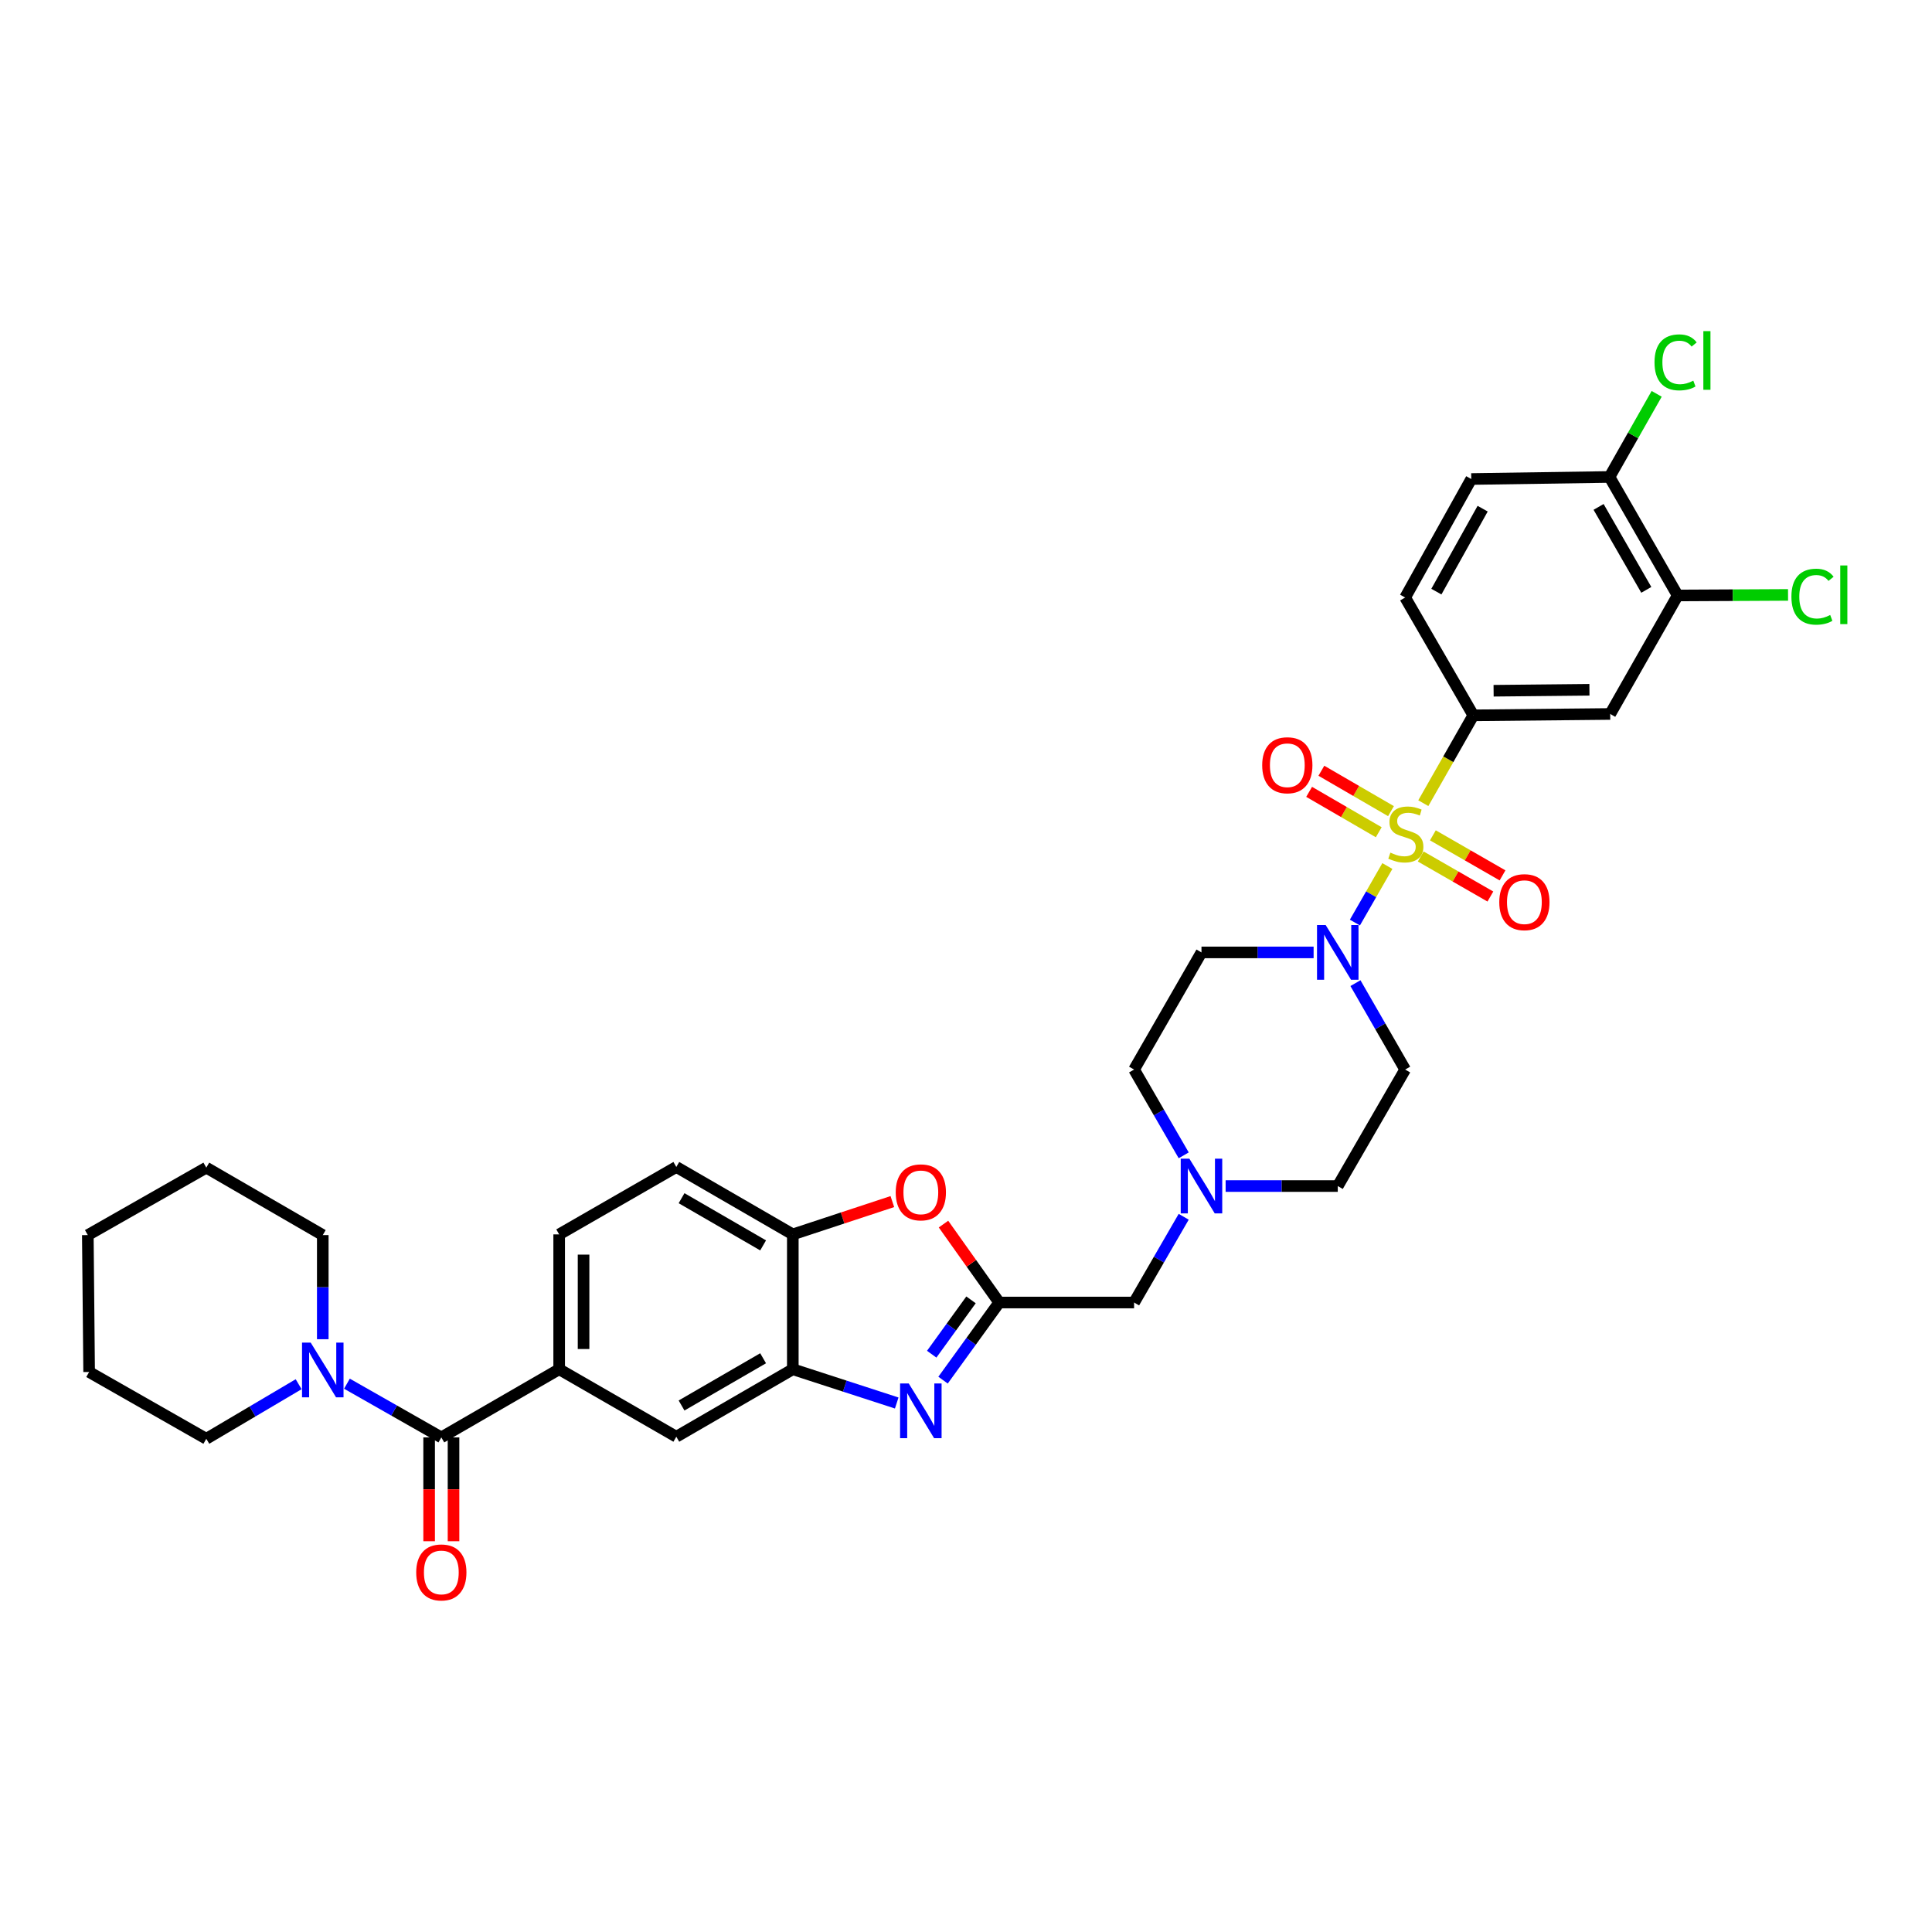 <?xml version='1.0' encoding='iso-8859-1'?>
<svg version='1.1' baseProfile='full'
              xmlns='http://www.w3.org/2000/svg'
                      xmlns:rdkit='http://www.rdkit.org/xml'
                      xmlns:xlink='http://www.w3.org/1999/xlink'
                  xml:space='preserve'
width='1000px' height='1000px' viewBox='0 0 1000 1000'>
<!-- END OF HEADER -->
<rect style='opacity:1.0;fill:#FFFFFF;stroke:none' width='1000' height='1000' x='0' y='0'> </rect>
<path class='bond-1' d='M 718.099,448.254 L 709.698,462.886' style='fill:none;fill-rule:evenodd;stroke:#CCCC00;stroke-width:6px;stroke-linecap:butt;stroke-linejoin:miter;stroke-opacity:1' />
<path class='bond-1' d='M 709.698,462.886 L 701.296,477.517' style='fill:none;fill-rule:evenodd;stroke:#0000FF;stroke-width:6px;stroke-linecap:butt;stroke-linejoin:miter;stroke-opacity:1' />
<path class='bond-3' d='M 736.702,415.72 L 749.642,392.989' style='fill:none;fill-rule:evenodd;stroke:#CCCC00;stroke-width:6px;stroke-linecap:butt;stroke-linejoin:miter;stroke-opacity:1' />
<path class='bond-3' d='M 749.642,392.989 L 762.583,370.258' style='fill:none;fill-rule:evenodd;stroke:#000000;stroke-width:6px;stroke-linecap:butt;stroke-linejoin:miter;stroke-opacity:1' />
<path class='bond-14' d='M 719.974,419.847 L 701.956,409.392' style='fill:none;fill-rule:evenodd;stroke:#CCCC00;stroke-width:6px;stroke-linecap:butt;stroke-linejoin:miter;stroke-opacity:1' />
<path class='bond-14' d='M 701.956,409.392 L 683.939,398.938' style='fill:none;fill-rule:evenodd;stroke:#FF0000;stroke-width:6px;stroke-linecap:butt;stroke-linejoin:miter;stroke-opacity:1' />
<path class='bond-14' d='M 713.637,430.767 L 695.62,420.313' style='fill:none;fill-rule:evenodd;stroke:#CCCC00;stroke-width:6px;stroke-linecap:butt;stroke-linejoin:miter;stroke-opacity:1' />
<path class='bond-14' d='M 695.62,420.313 L 677.603,409.858' style='fill:none;fill-rule:evenodd;stroke:#FF0000;stroke-width:6px;stroke-linecap:butt;stroke-linejoin:miter;stroke-opacity:1' />
<path class='bond-15' d='M 735.362,443.315 L 753.389,453.679' style='fill:none;fill-rule:evenodd;stroke:#CCCC00;stroke-width:6px;stroke-linecap:butt;stroke-linejoin:miter;stroke-opacity:1' />
<path class='bond-15' d='M 753.389,453.679 L 771.417,464.042' style='fill:none;fill-rule:evenodd;stroke:#FF0000;stroke-width:6px;stroke-linecap:butt;stroke-linejoin:miter;stroke-opacity:1' />
<path class='bond-15' d='M 741.654,432.369 L 759.682,442.733' style='fill:none;fill-rule:evenodd;stroke:#CCCC00;stroke-width:6px;stroke-linecap:butt;stroke-linejoin:miter;stroke-opacity:1' />
<path class='bond-15' d='M 759.682,442.733 L 777.709,453.096' style='fill:none;fill-rule:evenodd;stroke:#FF0000;stroke-width:6px;stroke-linecap:butt;stroke-linejoin:miter;stroke-opacity:1' />
<path class='bond-0' d='M 488.12,714.356 L 502.654,694.268' style='fill:none;fill-rule:evenodd;stroke:#0000FF;stroke-width:6px;stroke-linecap:butt;stroke-linejoin:miter;stroke-opacity:1' />
<path class='bond-0' d='M 502.654,694.268 L 517.187,674.181' style='fill:none;fill-rule:evenodd;stroke:#000000;stroke-width:6px;stroke-linecap:butt;stroke-linejoin:miter;stroke-opacity:1' />
<path class='bond-0' d='M 482.251,700.929 L 492.425,686.867' style='fill:none;fill-rule:evenodd;stroke:#0000FF;stroke-width:6px;stroke-linecap:butt;stroke-linejoin:miter;stroke-opacity:1' />
<path class='bond-0' d='M 492.425,686.867 L 502.598,672.806' style='fill:none;fill-rule:evenodd;stroke:#000000;stroke-width:6px;stroke-linecap:butt;stroke-linejoin:miter;stroke-opacity:1' />
<path class='bond-5' d='M 464.142,726.191 L 437.251,717.455' style='fill:none;fill-rule:evenodd;stroke:#0000FF;stroke-width:6px;stroke-linecap:butt;stroke-linejoin:miter;stroke-opacity:1' />
<path class='bond-5' d='M 437.251,717.455 L 410.36,708.719' style='fill:none;fill-rule:evenodd;stroke:#000000;stroke-width:6px;stroke-linecap:butt;stroke-linejoin:miter;stroke-opacity:1' />
<path class='bond-16' d='M 701.578,508.875 L 714.443,531.236' style='fill:none;fill-rule:evenodd;stroke:#0000FF;stroke-width:6px;stroke-linecap:butt;stroke-linejoin:miter;stroke-opacity:1' />
<path class='bond-16' d='M 714.443,531.236 L 727.308,553.598' style='fill:none;fill-rule:evenodd;stroke:#000000;stroke-width:6px;stroke-linecap:butt;stroke-linejoin:miter;stroke-opacity:1' />
<path class='bond-17' d='M 679.922,492.966 L 650.902,492.966' style='fill:none;fill-rule:evenodd;stroke:#0000FF;stroke-width:6px;stroke-linecap:butt;stroke-linejoin:miter;stroke-opacity:1' />
<path class='bond-17' d='M 650.902,492.966 L 621.883,492.966' style='fill:none;fill-rule:evenodd;stroke:#000000;stroke-width:6px;stroke-linecap:butt;stroke-linejoin:miter;stroke-opacity:1' />
<path class='bond-2' d='M 517.187,674.181 L 587.001,674.181' style='fill:none;fill-rule:evenodd;stroke:#000000;stroke-width:6px;stroke-linecap:butt;stroke-linejoin:miter;stroke-opacity:1' />
<path class='bond-6' d='M 517.187,674.181 L 502.77,653.884' style='fill:none;fill-rule:evenodd;stroke:#000000;stroke-width:6px;stroke-linecap:butt;stroke-linejoin:miter;stroke-opacity:1' />
<path class='bond-6' d='M 502.77,653.884 L 488.352,633.588' style='fill:none;fill-rule:evenodd;stroke:#FF0000;stroke-width:6px;stroke-linecap:butt;stroke-linejoin:miter;stroke-opacity:1' />
<path class='bond-9' d='M 762.583,370.258 L 833.441,369.549' style='fill:none;fill-rule:evenodd;stroke:#000000;stroke-width:6px;stroke-linecap:butt;stroke-linejoin:miter;stroke-opacity:1' />
<path class='bond-9' d='M 773.085,357.527 L 822.686,357.031' style='fill:none;fill-rule:evenodd;stroke:#000000;stroke-width:6px;stroke-linecap:butt;stroke-linejoin:miter;stroke-opacity:1' />
<path class='bond-21' d='M 762.583,370.258 L 727.308,309.276' style='fill:none;fill-rule:evenodd;stroke:#000000;stroke-width:6px;stroke-linecap:butt;stroke-linejoin:miter;stroke-opacity:1' />
<path class='bond-4' d='M 228.43,743.994 L 289.426,708.719' style='fill:none;fill-rule:evenodd;stroke:#000000;stroke-width:6px;stroke-linecap:butt;stroke-linejoin:miter;stroke-opacity:1' />
<path class='bond-7' d='M 228.43,743.994 L 204.002,730.096' style='fill:none;fill-rule:evenodd;stroke:#000000;stroke-width:6px;stroke-linecap:butt;stroke-linejoin:miter;stroke-opacity:1' />
<path class='bond-7' d='M 204.002,730.096 L 179.573,716.198' style='fill:none;fill-rule:evenodd;stroke:#0000FF;stroke-width:6px;stroke-linecap:butt;stroke-linejoin:miter;stroke-opacity:1' />
<path class='bond-20' d='M 222.117,743.994 L 222.117,770.868' style='fill:none;fill-rule:evenodd;stroke:#000000;stroke-width:6px;stroke-linecap:butt;stroke-linejoin:miter;stroke-opacity:1' />
<path class='bond-20' d='M 222.117,770.868 L 222.117,797.742' style='fill:none;fill-rule:evenodd;stroke:#FF0000;stroke-width:6px;stroke-linecap:butt;stroke-linejoin:miter;stroke-opacity:1' />
<path class='bond-20' d='M 234.742,743.994 L 234.742,770.868' style='fill:none;fill-rule:evenodd;stroke:#000000;stroke-width:6px;stroke-linecap:butt;stroke-linejoin:miter;stroke-opacity:1' />
<path class='bond-20' d='M 234.742,770.868 L 234.742,797.742' style='fill:none;fill-rule:evenodd;stroke:#FF0000;stroke-width:6px;stroke-linecap:butt;stroke-linejoin:miter;stroke-opacity:1' />
<path class='bond-11' d='M 410.36,708.719 L 350.058,743.65' style='fill:none;fill-rule:evenodd;stroke:#000000;stroke-width:6px;stroke-linecap:butt;stroke-linejoin:miter;stroke-opacity:1' />
<path class='bond-11' d='M 394.986,703.034 L 352.774,727.485' style='fill:none;fill-rule:evenodd;stroke:#000000;stroke-width:6px;stroke-linecap:butt;stroke-linejoin:miter;stroke-opacity:1' />
<path class='bond-36' d='M 410.36,708.719 L 410.36,638.92' style='fill:none;fill-rule:evenodd;stroke:#000000;stroke-width:6px;stroke-linecap:butt;stroke-linejoin:miter;stroke-opacity:1' />
<path class='bond-10' d='M 461.879,621.937 L 436.119,630.429' style='fill:none;fill-rule:evenodd;stroke:#FF0000;stroke-width:6px;stroke-linecap:butt;stroke-linejoin:miter;stroke-opacity:1' />
<path class='bond-10' d='M 436.119,630.429 L 410.36,638.92' style='fill:none;fill-rule:evenodd;stroke:#000000;stroke-width:6px;stroke-linecap:butt;stroke-linejoin:miter;stroke-opacity:1' />
<path class='bond-29' d='M 154.578,716.465 L 130.679,730.587' style='fill:none;fill-rule:evenodd;stroke:#0000FF;stroke-width:6px;stroke-linecap:butt;stroke-linejoin:miter;stroke-opacity:1' />
<path class='bond-29' d='M 130.679,730.587 L 106.781,744.709' style='fill:none;fill-rule:evenodd;stroke:#000000;stroke-width:6px;stroke-linecap:butt;stroke-linejoin:miter;stroke-opacity:1' />
<path class='bond-30' d='M 167.069,693.179 L 167.069,666.232' style='fill:none;fill-rule:evenodd;stroke:#0000FF;stroke-width:6px;stroke-linecap:butt;stroke-linejoin:miter;stroke-opacity:1' />
<path class='bond-30' d='M 167.069,666.232 L 167.069,639.284' style='fill:none;fill-rule:evenodd;stroke:#000000;stroke-width:6px;stroke-linecap:butt;stroke-linejoin:miter;stroke-opacity:1' />
<path class='bond-8' d='M 289.426,708.719 L 350.058,743.65' style='fill:none;fill-rule:evenodd;stroke:#000000;stroke-width:6px;stroke-linecap:butt;stroke-linejoin:miter;stroke-opacity:1' />
<path class='bond-37' d='M 289.426,708.719 L 289.426,638.92' style='fill:none;fill-rule:evenodd;stroke:#000000;stroke-width:6px;stroke-linecap:butt;stroke-linejoin:miter;stroke-opacity:1' />
<path class='bond-37' d='M 302.052,698.249 L 302.052,649.39' style='fill:none;fill-rule:evenodd;stroke:#000000;stroke-width:6px;stroke-linecap:butt;stroke-linejoin:miter;stroke-opacity:1' />
<path class='bond-13' d='M 833.441,369.549 L 868.358,308.216' style='fill:none;fill-rule:evenodd;stroke:#000000;stroke-width:6px;stroke-linecap:butt;stroke-linejoin:miter;stroke-opacity:1' />
<path class='bond-23' d='M 410.36,638.92 L 350.058,604.024' style='fill:none;fill-rule:evenodd;stroke:#000000;stroke-width:6px;stroke-linecap:butt;stroke-linejoin:miter;stroke-opacity:1' />
<path class='bond-23' d='M 394.99,644.613 L 352.779,620.186' style='fill:none;fill-rule:evenodd;stroke:#000000;stroke-width:6px;stroke-linecap:butt;stroke-linejoin:miter;stroke-opacity:1' />
<path class='bond-12' d='M 612.684,597.998 L 599.843,575.798' style='fill:none;fill-rule:evenodd;stroke:#0000FF;stroke-width:6px;stroke-linecap:butt;stroke-linejoin:miter;stroke-opacity:1' />
<path class='bond-12' d='M 599.843,575.798 L 587.001,553.598' style='fill:none;fill-rule:evenodd;stroke:#000000;stroke-width:6px;stroke-linecap:butt;stroke-linejoin:miter;stroke-opacity:1' />
<path class='bond-18' d='M 612.681,629.801 L 599.841,651.991' style='fill:none;fill-rule:evenodd;stroke:#0000FF;stroke-width:6px;stroke-linecap:butt;stroke-linejoin:miter;stroke-opacity:1' />
<path class='bond-18' d='M 599.841,651.991 L 587.001,674.181' style='fill:none;fill-rule:evenodd;stroke:#000000;stroke-width:6px;stroke-linecap:butt;stroke-linejoin:miter;stroke-opacity:1' />
<path class='bond-34' d='M 634.386,613.9 L 663.406,613.9' style='fill:none;fill-rule:evenodd;stroke:#0000FF;stroke-width:6px;stroke-linecap:butt;stroke-linejoin:miter;stroke-opacity:1' />
<path class='bond-34' d='M 663.406,613.9 L 692.426,613.9' style='fill:none;fill-rule:evenodd;stroke:#000000;stroke-width:6px;stroke-linecap:butt;stroke-linejoin:miter;stroke-opacity:1' />
<path class='bond-27' d='M 868.358,308.216 L 896.922,308.07' style='fill:none;fill-rule:evenodd;stroke:#000000;stroke-width:6px;stroke-linecap:butt;stroke-linejoin:miter;stroke-opacity:1' />
<path class='bond-27' d='M 896.922,308.07 L 925.486,307.924' style='fill:none;fill-rule:evenodd;stroke:#00CC00;stroke-width:6px;stroke-linecap:butt;stroke-linejoin:miter;stroke-opacity:1' />
<path class='bond-35' d='M 868.358,308.216 L 833.076,246.876' style='fill:none;fill-rule:evenodd;stroke:#000000;stroke-width:6px;stroke-linecap:butt;stroke-linejoin:miter;stroke-opacity:1' />
<path class='bond-35' d='M 852.122,305.311 L 827.424,262.372' style='fill:none;fill-rule:evenodd;stroke:#000000;stroke-width:6px;stroke-linecap:butt;stroke-linejoin:miter;stroke-opacity:1' />
<path class='bond-26' d='M 727.308,553.598 L 692.426,613.9' style='fill:none;fill-rule:evenodd;stroke:#000000;stroke-width:6px;stroke-linecap:butt;stroke-linejoin:miter;stroke-opacity:1' />
<path class='bond-25' d='M 621.883,492.966 L 587.001,553.598' style='fill:none;fill-rule:evenodd;stroke:#000000;stroke-width:6px;stroke-linecap:butt;stroke-linejoin:miter;stroke-opacity:1' />
<path class='bond-19' d='M 833.076,246.876 L 761.524,247.936' style='fill:none;fill-rule:evenodd;stroke:#000000;stroke-width:6px;stroke-linecap:butt;stroke-linejoin:miter;stroke-opacity:1' />
<path class='bond-28' d='M 833.076,246.876 L 845.284,225.362' style='fill:none;fill-rule:evenodd;stroke:#000000;stroke-width:6px;stroke-linecap:butt;stroke-linejoin:miter;stroke-opacity:1' />
<path class='bond-28' d='M 845.284,225.362 L 857.491,203.848' style='fill:none;fill-rule:evenodd;stroke:#00CC00;stroke-width:6px;stroke-linecap:butt;stroke-linejoin:miter;stroke-opacity:1' />
<path class='bond-24' d='M 727.308,309.276 L 761.524,247.936' style='fill:none;fill-rule:evenodd;stroke:#000000;stroke-width:6px;stroke-linecap:butt;stroke-linejoin:miter;stroke-opacity:1' />
<path class='bond-24' d='M 743.467,306.225 L 767.418,263.287' style='fill:none;fill-rule:evenodd;stroke:#000000;stroke-width:6px;stroke-linecap:butt;stroke-linejoin:miter;stroke-opacity:1' />
<path class='bond-22' d='M 289.426,638.92 L 350.058,604.024' style='fill:none;fill-rule:evenodd;stroke:#000000;stroke-width:6px;stroke-linecap:butt;stroke-linejoin:miter;stroke-opacity:1' />
<path class='bond-32' d='M 106.781,744.709 L 46.135,710.143' style='fill:none;fill-rule:evenodd;stroke:#000000;stroke-width:6px;stroke-linecap:butt;stroke-linejoin:miter;stroke-opacity:1' />
<path class='bond-31' d='M 167.069,639.284 L 106.781,604.374' style='fill:none;fill-rule:evenodd;stroke:#000000;stroke-width:6px;stroke-linecap:butt;stroke-linejoin:miter;stroke-opacity:1' />
<path class='bond-33' d='M 106.781,604.374 L 45.455,639.284' style='fill:none;fill-rule:evenodd;stroke:#000000;stroke-width:6px;stroke-linecap:butt;stroke-linejoin:miter;stroke-opacity:1' />
<path class='bond-38' d='M 46.135,710.143 L 45.455,639.284' style='fill:none;fill-rule:evenodd;stroke:#000000;stroke-width:6px;stroke-linecap:butt;stroke-linejoin:miter;stroke-opacity:1' />
<path  class='atom-0' d='M 719.659 441.325
Q 719.979 441.445, 721.299 442.005
Q 722.619 442.565, 724.059 442.925
Q 725.539 443.245, 726.979 443.245
Q 729.659 443.245, 731.219 441.965
Q 732.779 440.645, 732.779 438.365
Q 732.779 436.805, 731.979 435.845
Q 731.219 434.885, 730.019 434.365
Q 728.819 433.845, 726.819 433.245
Q 724.299 432.485, 722.779 431.765
Q 721.299 431.045, 720.219 429.525
Q 719.179 428.005, 719.179 425.445
Q 719.179 421.885, 721.579 419.685
Q 724.019 417.485, 728.819 417.485
Q 732.099 417.485, 735.819 419.045
L 734.899 422.125
Q 731.499 420.725, 728.939 420.725
Q 726.179 420.725, 724.659 421.885
Q 723.139 423.005, 723.179 424.965
Q 723.179 426.485, 723.939 427.405
Q 724.739 428.325, 725.859 428.845
Q 727.019 429.365, 728.939 429.965
Q 731.499 430.765, 733.019 431.565
Q 734.539 432.365, 735.619 434.005
Q 736.739 435.605, 736.739 438.365
Q 736.739 442.285, 734.099 444.405
Q 731.499 446.485, 727.139 446.485
Q 724.619 446.485, 722.699 445.925
Q 720.819 445.405, 718.579 444.485
L 719.659 441.325
' fill='#CCCC00'/>
<path  class='atom-1' d='M 470.364 716.086
L 479.644 731.086
Q 480.564 732.566, 482.044 735.246
Q 483.524 737.926, 483.604 738.086
L 483.604 716.086
L 487.364 716.086
L 487.364 744.406
L 483.484 744.406
L 473.524 728.006
Q 472.364 726.086, 471.124 723.886
Q 469.924 721.686, 469.564 721.006
L 469.564 744.406
L 465.884 744.406
L 465.884 716.086
L 470.364 716.086
' fill='#0000FF'/>
<path  class='atom-2' d='M 686.166 478.806
L 695.446 493.806
Q 696.366 495.286, 697.846 497.966
Q 699.326 500.646, 699.406 500.806
L 699.406 478.806
L 703.166 478.806
L 703.166 507.126
L 699.286 507.126
L 689.326 490.726
Q 688.166 488.806, 686.926 486.606
Q 685.726 484.406, 685.366 483.726
L 685.366 507.126
L 681.686 507.126
L 681.686 478.806
L 686.166 478.806
' fill='#0000FF'/>
<path  class='atom-7' d='M 463.624 617.157
Q 463.624 610.357, 466.984 606.557
Q 470.344 602.757, 476.624 602.757
Q 482.904 602.757, 486.264 606.557
Q 489.624 610.357, 489.624 617.157
Q 489.624 624.037, 486.224 627.957
Q 482.824 631.837, 476.624 631.837
Q 470.384 631.837, 466.984 627.957
Q 463.624 624.077, 463.624 617.157
M 476.624 628.637
Q 480.944 628.637, 483.264 625.757
Q 485.624 622.837, 485.624 617.157
Q 485.624 611.597, 483.264 608.797
Q 480.944 605.957, 476.624 605.957
Q 472.304 605.957, 469.944 608.757
Q 467.624 611.557, 467.624 617.157
Q 467.624 622.877, 469.944 625.757
Q 472.304 628.637, 476.624 628.637
' fill='#FF0000'/>
<path  class='atom-8' d='M 160.809 694.924
L 170.089 709.924
Q 171.009 711.404, 172.489 714.084
Q 173.969 716.764, 174.049 716.924
L 174.049 694.924
L 177.809 694.924
L 177.809 723.244
L 173.929 723.244
L 163.969 706.844
Q 162.809 704.924, 161.569 702.724
Q 160.369 700.524, 160.009 699.844
L 160.009 723.244
L 156.329 723.244
L 156.329 694.924
L 160.809 694.924
' fill='#0000FF'/>
<path  class='atom-13' d='M 615.623 599.74
L 624.903 614.74
Q 625.823 616.22, 627.303 618.9
Q 628.783 621.58, 628.863 621.74
L 628.863 599.74
L 632.623 599.74
L 632.623 628.06
L 628.743 628.06
L 618.783 611.66
Q 617.623 609.74, 616.383 607.54
Q 615.183 605.34, 614.823 604.66
L 614.823 628.06
L 611.143 628.06
L 611.143 599.74
L 615.623 599.74
' fill='#0000FF'/>
<path  class='atom-15' d='M 653.311 396.087
Q 653.311 389.287, 656.671 385.487
Q 660.031 381.687, 666.311 381.687
Q 672.591 381.687, 675.951 385.487
Q 679.311 389.287, 679.311 396.087
Q 679.311 402.967, 675.911 406.887
Q 672.511 410.767, 666.311 410.767
Q 660.071 410.767, 656.671 406.887
Q 653.311 403.007, 653.311 396.087
M 666.311 407.567
Q 670.631 407.567, 672.951 404.687
Q 675.311 401.767, 675.311 396.087
Q 675.311 390.527, 672.951 387.727
Q 670.631 384.887, 666.311 384.887
Q 661.991 384.887, 659.631 387.687
Q 657.311 390.487, 657.311 396.087
Q 657.311 401.807, 659.631 404.687
Q 661.991 407.567, 666.311 407.567
' fill='#FF0000'/>
<path  class='atom-16' d='M 776.02 466.96
Q 776.02 460.16, 779.38 456.36
Q 782.74 452.56, 789.02 452.56
Q 795.3 452.56, 798.66 456.36
Q 802.02 460.16, 802.02 466.96
Q 802.02 473.84, 798.62 477.76
Q 795.22 481.64, 789.02 481.64
Q 782.78 481.64, 779.38 477.76
Q 776.02 473.88, 776.02 466.96
M 789.02 478.44
Q 793.34 478.44, 795.66 475.56
Q 798.02 472.64, 798.02 466.96
Q 798.02 461.4, 795.66 458.6
Q 793.34 455.76, 789.02 455.76
Q 784.7 455.76, 782.34 458.56
Q 780.02 461.36, 780.02 466.96
Q 780.02 472.68, 782.34 475.56
Q 784.7 478.44, 789.02 478.44
' fill='#FF0000'/>
<path  class='atom-21' d='M 215.43 813.887
Q 215.43 807.087, 218.79 803.287
Q 222.15 799.487, 228.43 799.487
Q 234.71 799.487, 238.07 803.287
Q 241.43 807.087, 241.43 813.887
Q 241.43 820.767, 238.03 824.687
Q 234.63 828.567, 228.43 828.567
Q 222.19 828.567, 218.79 824.687
Q 215.43 820.807, 215.43 813.887
M 228.43 825.367
Q 232.75 825.367, 235.07 822.487
Q 237.43 819.567, 237.43 813.887
Q 237.43 808.327, 235.07 805.527
Q 232.75 802.687, 228.43 802.687
Q 224.11 802.687, 221.75 805.487
Q 219.43 808.287, 219.43 813.887
Q 219.43 819.607, 221.75 822.487
Q 224.11 825.367, 228.43 825.367
' fill='#FF0000'/>
<path  class='atom-28' d='M 927.231 308.839
Q 927.231 301.799, 930.511 298.119
Q 933.831 294.399, 940.111 294.399
Q 945.951 294.399, 949.071 298.519
L 946.431 300.679
Q 944.151 297.679, 940.111 297.679
Q 935.831 297.679, 933.551 300.559
Q 931.311 303.399, 931.311 308.839
Q 931.311 314.439, 933.631 317.319
Q 935.991 320.199, 940.551 320.199
Q 943.671 320.199, 947.311 318.319
L 948.431 321.319
Q 946.951 322.279, 944.711 322.839
Q 942.471 323.399, 939.991 323.399
Q 933.831 323.399, 930.511 319.639
Q 927.231 315.879, 927.231 308.839
' fill='#00CC00'/>
<path  class='atom-28' d='M 952.511 292.679
L 956.191 292.679
L 956.191 323.039
L 952.511 323.039
L 952.511 292.679
' fill='#00CC00'/>
<path  class='atom-29' d='M 856.372 187.554
Q 856.372 180.514, 859.652 176.834
Q 862.972 173.114, 869.252 173.114
Q 875.092 173.114, 878.212 177.234
L 875.572 179.394
Q 873.292 176.394, 869.252 176.394
Q 864.972 176.394, 862.692 179.274
Q 860.452 182.114, 860.452 187.554
Q 860.452 193.154, 862.772 196.034
Q 865.132 198.914, 869.692 198.914
Q 872.812 198.914, 876.452 197.034
L 877.572 200.034
Q 876.092 200.994, 873.852 201.554
Q 871.612 202.114, 869.132 202.114
Q 862.972 202.114, 859.652 198.354
Q 856.372 194.594, 856.372 187.554
' fill='#00CC00'/>
<path  class='atom-29' d='M 881.652 171.394
L 885.332 171.394
L 885.332 201.754
L 881.652 201.754
L 881.652 171.394
' fill='#00CC00'/>
</svg>
